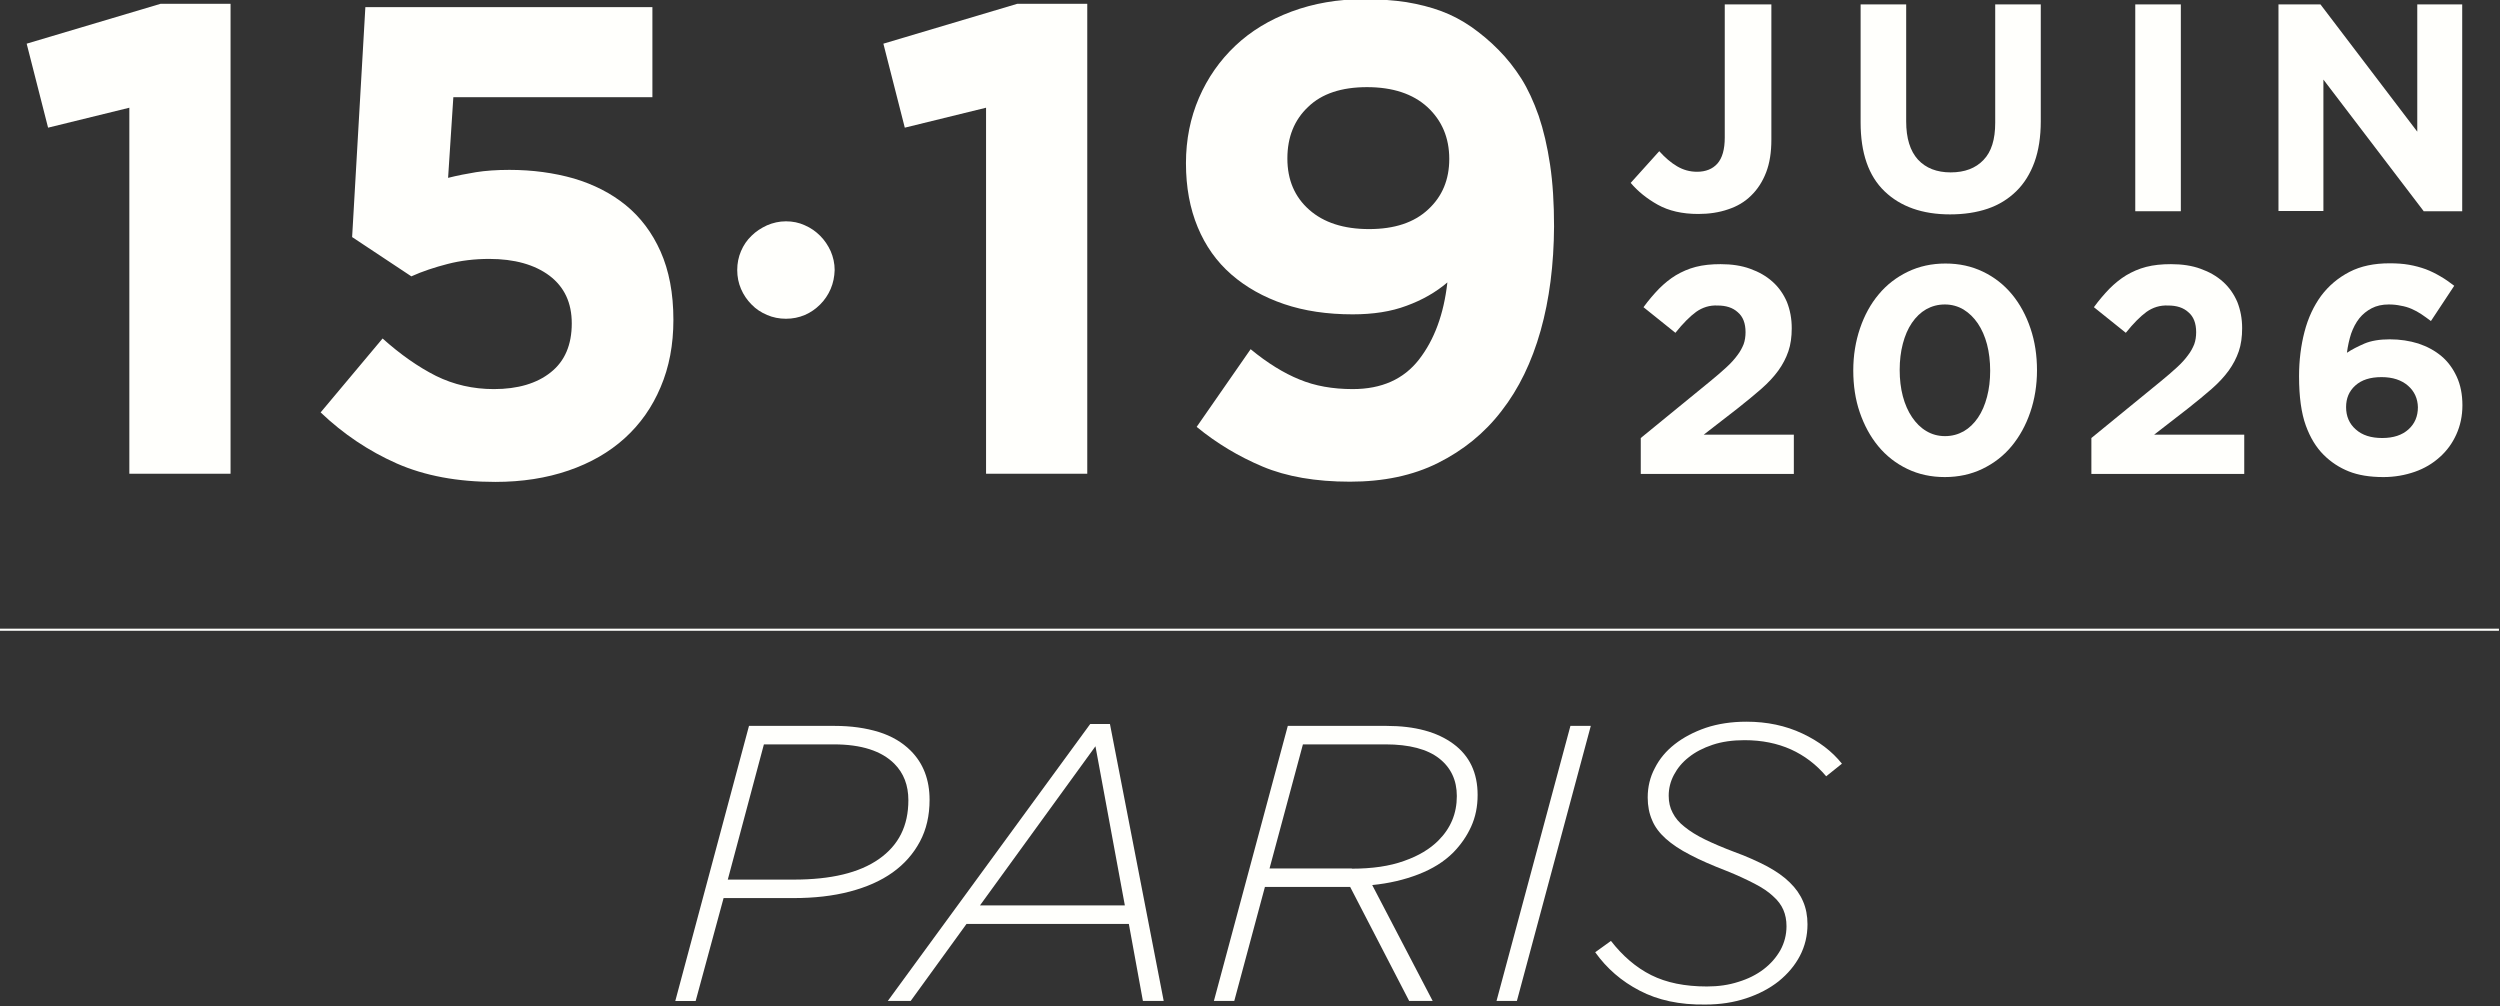 <svg enable-background="new 0 0 1190.6 479.1" height="479.1" viewBox="0 0 1190.6 479.1" width="1190.6" xmlns="http://www.w3.org/2000/svg"><rect x="0" y="0" width="1190.6" height="479.1" fill="#333333" stroke="none"/><g fill="#fffffc"><path d="m76.5 1.8h33.3v223.8h-48.2v-174.3l-38.7 9.5-10.2-40z"/><path d="m174 3.4h136.7v42.9h-94.8l-2.5 38.4c4.4-1.1 8.9-2 13.3-2.7s9.7-1.1 15.9-1.1c11 0 21.2 1.4 30.7 4.1 9.4 2.8 17.7 7 24.7 12.7s12.6 13.1 16.6 22.1 6.1 19.8 6.1 32.5c0 11.9-2 22.5-6.1 32.1-4 9.5-9.7 17.6-17.1 24.3s-16.3 11.8-26.8 15.4-22.1 5.4-34.8 5.4c-18 0-33.6-2.9-47-8.8-13.3-5.9-25.4-14-36.2-24.3l29.5-35.2c8.5 7.6 16.9 13.5 25.4 17.8 8.5 4.2 17.7 6.3 27.6 6.3 11.4 0 20.5-2.7 27.1-8 6.7-5.3 10-13.1 10-23.3 0-9.8-3.5-17.3-10.6-22.7-7.1-5.3-16.7-8-28.7-8-7 0-13.6.8-19.8 2.4s-12 3.5-17.3 5.9l-28.2-18.7z"/><path d="m395.6 137.6c-1.2 2.8-2.9 5.3-5 7.4s-4.5 3.8-7.3 5-5.8 1.8-9 1.8-6.2-.6-9-1.8-5.3-2.8-7.4-5c-2.1-2.1-3.8-4.6-5-7.4s-1.8-5.8-1.8-9 .6-6.2 1.8-9 2.8-5.2 5-7.3c2.1-2.1 4.6-3.7 7.4-5 2.8-1.2 5.8-1.9 9-1.9s6.2.6 9 1.9c2.8 1.2 5.2 2.9 7.3 5s3.7 4.5 5 7.3c1.2 2.8 1.9 5.8 1.9 9-.1 3.2-.7 6.2-1.9 9z"/><path d="m484.5 1.8h33.3v223.8h-48.2v-174.3l-38.7 9.5-10.2-40z"/><path d="m733.7 157.5c-4.2 14.9-10.4 27.7-18.6 38.2-8.1 10.6-18.3 18.8-30.3 24.8s-26 8.9-41.9 8.9c-16.3 0-30.2-2.4-41.6-7.2s-21.9-11.1-31.4-18.9l25.7-37c8 6.6 15.8 11.4 23.2 14.4 7.4 3.1 15.9 4.6 25.4 4.6 13.8 0 24.3-4.7 31.6-14.1s11.8-21.6 13.5-36.7c-5.5 4.7-12 8.4-19.4 11.1-7.4 2.8-16 4.1-25.7 4.1-12.1 0-23-1.6-32.7-4.9s-18.1-8-25.1-14.1-12.3-13.6-16-22.5-5.6-19-5.6-30.5c0-11.2 2.1-21.6 6.2-31.1s9.9-17.8 17.3-24.8 16.3-12.4 26.8-16.3 22-5.9 34.4-5.9c7.4 0 14.1.5 20.2 1.4 6 1 11.6 2.4 16.7 4.3s9.8 4.4 14.3 7.5c4.4 3.1 8.8 6.7 13 11 4 4 7.6 8.6 10.8 13.6 3.2 5.1 5.9 11 8.3 17.8 2.3 6.8 4.1 14.5 5.4 23.2s1.9 18.5 1.9 29.5c-.1 18.1-2.2 34.7-6.4 49.6zm-53.9-106.5c-6.9-6.3-16.5-9.5-28.8-9.5-12.1 0-21.5 3.1-28 9.4-6.6 6.2-9.9 14.4-9.9 24.6s3.5 18.3 10.4 24.4 16.4 9.2 28.5 9.2 21.5-3.1 28.2-9.4c6.7-6.2 10-14.2 10-24 0-10.1-3.5-18.3-10.4-24.7z"/><path d="m841.1 82.1c-1.7 4.4-4.1 8.1-7.1 11-3 3-6.7 5.2-11 6.6-4.3 1.5-9.1 2.2-14.2 2.2-7.7 0-14.1-1.5-19.3-4.4s-9.5-6.4-12.9-10.4l13.6-15.1c2.8 3.1 5.6 5.5 8.5 7.2s6 2.6 9.5 2.6c4.1 0 7.4-1.3 9.7-3.9s3.5-6.7 3.5-12.4v-63.4h22.2v64.4c0 6-.8 11.2-2.5 15.6z"/><path d="m968.9 77.2c-2 5.5-4.9 10.2-8.7 13.9s-8.3 6.5-13.6 8.3-11.3 2.7-17.9 2.7c-13.2 0-23.6-3.7-31.2-11s-11.4-18.2-11.4-32.8v-56.2h21.7v55.7c0 8.1 1.9 14.1 5.6 18.2 3.8 4.1 9 6.1 15.6 6.1 6.7 0 11.9-2 15.6-5.9 3.8-3.9 5.6-9.8 5.6-17.7v-56.4h21.7v55.6c0 7.4-1 14-3 19.5z"/><path d="m1016.9 100.5v-98.4h21.7v98.5h-21.7z"/><path d="m1154.2 100.5-47.7-62.6v62.6h-21.4v-98.4h20l46.1 60.6v-60.6h21.4v98.5h-18.4z"/><path d="m807.8 148.5c-3 2.2-6.3 5.5-9.9 10l-15.2-12.2c2.4-3.3 4.9-6.2 7.4-8.8 2.5-2.5 5.2-4.7 8-6.4 2.9-1.7 6-3.1 9.5-4s7.4-1.3 11.8-1.3c5.3 0 10 .7 14.1 2.2 4.2 1.5 7.7 3.5 10.7 6.2s5.2 5.9 6.8 9.6c1.5 3.8 2.3 7.9 2.3 12.5 0 4.1-.5 7.8-1.6 11s-2.7 6.3-4.8 9.2-4.8 5.8-8.1 8.7-7.1 6-11.4 9.4l-16 12.4h42.9v18.7h-72.9v-17.1l32.8-26.8c3.1-2.5 5.7-4.8 7.9-6.8s3.9-3.9 5.3-5.8c1.4-1.8 2.3-3.6 3-5.3.6-1.7.9-3.6.9-5.7 0-4.2-1.2-7.4-3.7-9.5-2.4-2.2-5.6-3.2-9.6-3.2-3.8-.2-7.2.9-10.2 3z"/><path d="m966.9 196.3c-2.1 6.2-5.1 11.6-8.9 16.2s-8.5 8.2-13.9 10.8-11.4 3.9-17.9 3.9c-6.6 0-12.5-1.3-17.9-3.9s-10-6.2-13.8-10.8-6.7-10-8.8-16.1-3.1-12.8-3.1-20c0-7.1 1.1-13.8 3.2-20s5.1-11.7 8.9-16.2c3.8-4.6 8.5-8.2 13.9-10.8s11.4-3.9 17.9-3.9c6.6 0 12.5 1.3 17.9 3.9s10 6.2 13.8 10.8 6.7 10 8.8 16.2 3.1 12.8 3.1 20c0 7-1.1 13.8-3.2 19.9zm-20.6-32.3c-1-3.8-2.5-7.2-4.4-10s-4.2-5-6.8-6.6c-2.7-1.6-5.7-2.4-8.9-2.4-3.3 0-6.2.8-8.9 2.3-2.6 1.5-4.9 3.7-6.8 6.5s-3.3 6.1-4.3 9.9-1.5 8-1.5 12.5.5 8.7 1.5 12.5 2.5 7.2 4.4 10 4.1 5 6.8 6.6 5.6 2.4 8.9 2.4 6.2-.8 8.9-2.3c2.6-1.5 4.9-3.7 6.8-6.5s3.3-6.1 4.3-9.9 1.5-7.9 1.5-12.4-.5-8.8-1.5-12.6z"/><path d="m1022.3 148.5c-3 2.2-6.3 5.5-9.9 10l-15.2-12.2c2.4-3.3 4.9-6.2 7.4-8.8 2.5-2.5 5.2-4.7 8-6.4 2.9-1.7 6-3.1 9.5-4s7.4-1.3 11.8-1.3c5.3 0 10 .7 14.1 2.2 4.2 1.5 7.7 3.5 10.7 6.2s5.2 5.9 6.8 9.6c1.5 3.8 2.3 7.9 2.3 12.5 0 4.1-.5 7.8-1.6 11s-2.7 6.3-4.8 9.2-4.8 5.8-8.1 8.7-7.1 6-11.4 9.4l-16 12.4h42.9v18.7h-72.8v-17.1l32.8-26.8c3.1-2.5 5.7-4.8 7.9-6.8s3.9-3.9 5.3-5.8c1.4-1.8 2.3-3.6 3-5.3.6-1.7.9-3.6.9-5.7 0-4.2-1.2-7.4-3.7-9.5-2.4-2.2-5.6-3.2-9.6-3.2-3.9-.2-7.3.9-10.3 3z"/><path d="m1157.7 152.9c-1.6-1.2-3.1-2.3-4.6-3.3s-3-1.8-4.6-2.5-3.3-1.2-5.1-1.5c-1.8-.4-3.7-.6-5.8-.6-3.1 0-5.8.6-8.1 1.8s-4.3 2.8-5.9 4.8-2.9 4.5-3.9 7.3c-.9 2.8-1.6 5.9-2 9.1 2.4-1.6 5.2-3 8.4-4.4 3.1-1.3 7.1-2 12-2s9.4.7 13.6 2c4.2 1.4 7.9 3.4 11 6s5.5 5.9 7.3 9.8 2.7 8.5 2.7 13.6-1 9.7-2.9 13.9-4.5 7.8-7.9 10.8c-3.3 3-7.3 5.4-11.9 7s-9.6 2.5-14.9 2.5c-6.5 0-12-.9-16.5-2.7s-8.5-4.4-12-7.9c-3.6-3.6-6.4-8.2-8.5-14s-3.2-13.6-3.2-23.4c0-7.6.9-14.7 2.6-21.2 1.7-6.6 4.4-12.3 7.9-17.1 3.6-4.8 8.1-8.6 13.5-11.4s11.8-4.1 19.1-4.1c3.4 0 6.5.2 9.3.7s5.4 1.2 7.9 2.1c2.4.9 4.8 2.1 7 3.4 2.3 1.3 4.5 2.9 6.6 4.5zm-10.9 30.8c-3.1-2.7-7.3-4.1-12.6-4.1-5.4 0-9.5 1.3-12.5 4s-4.4 6.1-4.4 10.3c0 4.3 1.5 7.9 4.6 10.6 3.1 2.8 7.3 4.1 12.6 4.1 5.4 0 9.5-1.4 12.5-4.1s4.5-6.2 4.5-10.6c-.1-4-1.6-7.5-4.7-10.2z"/></g><path d="m-.2 299.9h1190.3" fill="none" stroke="#fffffc" stroke-width=".999"/><path d="m356.7 345.7h40.8c7.9 0 14.8 1 21 2.9 6.1 1.9 11.2 4.9 15.2 8.9 6 6 9 13.8 9 23.4 0 7.5-1.5 14.1-4.6 19.9s-7.4 10.7-13 14.7-12.4 7-20.4 9.1-16.9 3.1-26.8 3.1h-33.3l-13.3 49h-9.7zm21.3 73.2c17.7 0 31.2-3.2 40.6-9.8s14-15.8 14-28c0-7.1-2.2-12.9-6.7-17.4-6.1-6.1-15.7-9.2-28.8-9.2h-33.3l-17.2 64.4z" fill="#fffffc"/><path d="m519.2 344.8h9.4l25.6 131.9h-9.9l-6.7-36.7h-77.3l-26.6 36.7h-10.9zm16.5 86.4-14-75.8-55 75.8z" fill="#fffffc"/><path d="m613.3 345.7h47c13.6 0 24.2 2.9 31.9 8.6s11.5 13.8 11.5 24.3c0 5.5-1 10.5-3.1 15.1s-4.9 8.6-8.5 12.3c-4.4 4.4-9.9 7.8-16.6 10.4s-14 4.3-22 5.1l28.8 55.2h-11.2l-28.1-54.3h-40.6l-14.6 54.3h-9.7zm30.5 68c9.7 0 18-1.2 24.9-3.7 6.9-2.4 12.3-5.7 16.3-9.7 5.9-5.9 8.8-12.9 8.8-21.2 0-7.5-2.8-13.5-8.4-17.9s-14.2-6.7-25.6-6.7h-39.3l-15.9 59.1h39.2z" fill="#fffffc"/><path d="m747.9 345.7h9.7l-35.2 131h-9.7z" fill="#fffffc"/><path d="m780.9 471.8c-8.7-4.5-15.7-10.6-21.2-18.3l7.5-5.4c5.6 7.2 12 12.7 19.2 16.3s16 5.4 26.5 5.4c5.4 0 10.4-.7 15-2.2 4.6-1.4 8.6-3.4 12-6s6-5.6 8-9.1c1.9-3.5 2.9-7.3 2.9-11.4 0-2.9-.5-5.5-1.5-7.8s-2.6-4.5-4.9-6.5c-2.2-2.1-5.2-4.1-8.9-6s-8.1-4-13.4-6.1c-6.7-2.6-12.5-5.1-17.2-7.6-4.7-2.4-8.6-5-11.6-7.7s-5.2-5.6-6.5-8.8c-1.4-3.2-2.1-6.8-2.1-10.8 0-5 1.1-9.7 3.4-14 2.2-4.4 5.4-8.2 9.5-11.4s9-5.8 14.8-7.8c5.7-1.9 12.2-2.9 19.3-2.9 9.9 0 18.7 1.9 26.6 5.6s14.2 8.5 18.9 14.4l-7.5 6c-4.7-5.6-10.4-9.9-16.8-12.8-6.5-2.9-13.8-4.4-22.1-4.4-5.6 0-10.7.7-15.2 2.2s-8.3 3.5-11.3 5.9c-3.1 2.4-5.4 5.2-7.1 8.4s-2.5 6.5-2.5 10c0 3 .6 5.7 1.9 8.1 1.2 2.4 3.1 4.7 5.7 6.7 2.6 2.1 5.8 4.1 9.7 6s8.6 3.9 13.9 5.9c6.1 2.2 11.3 4.6 15.7 6.9 4.4 2.4 8 4.9 10.8 7.7 2.8 2.7 4.9 5.7 6.3 9 1.4 3.2 2.1 6.9 2.1 10.9 0 5.4-1.2 10.4-3.6 15s-5.8 8.6-10.1 12.1c-4.3 3.4-9.4 6.1-15.4 8.1s-12.5 3-19.5 3c-12.3.2-22.7-2.1-31.3-6.6z" fill="#fffffc"/></svg>